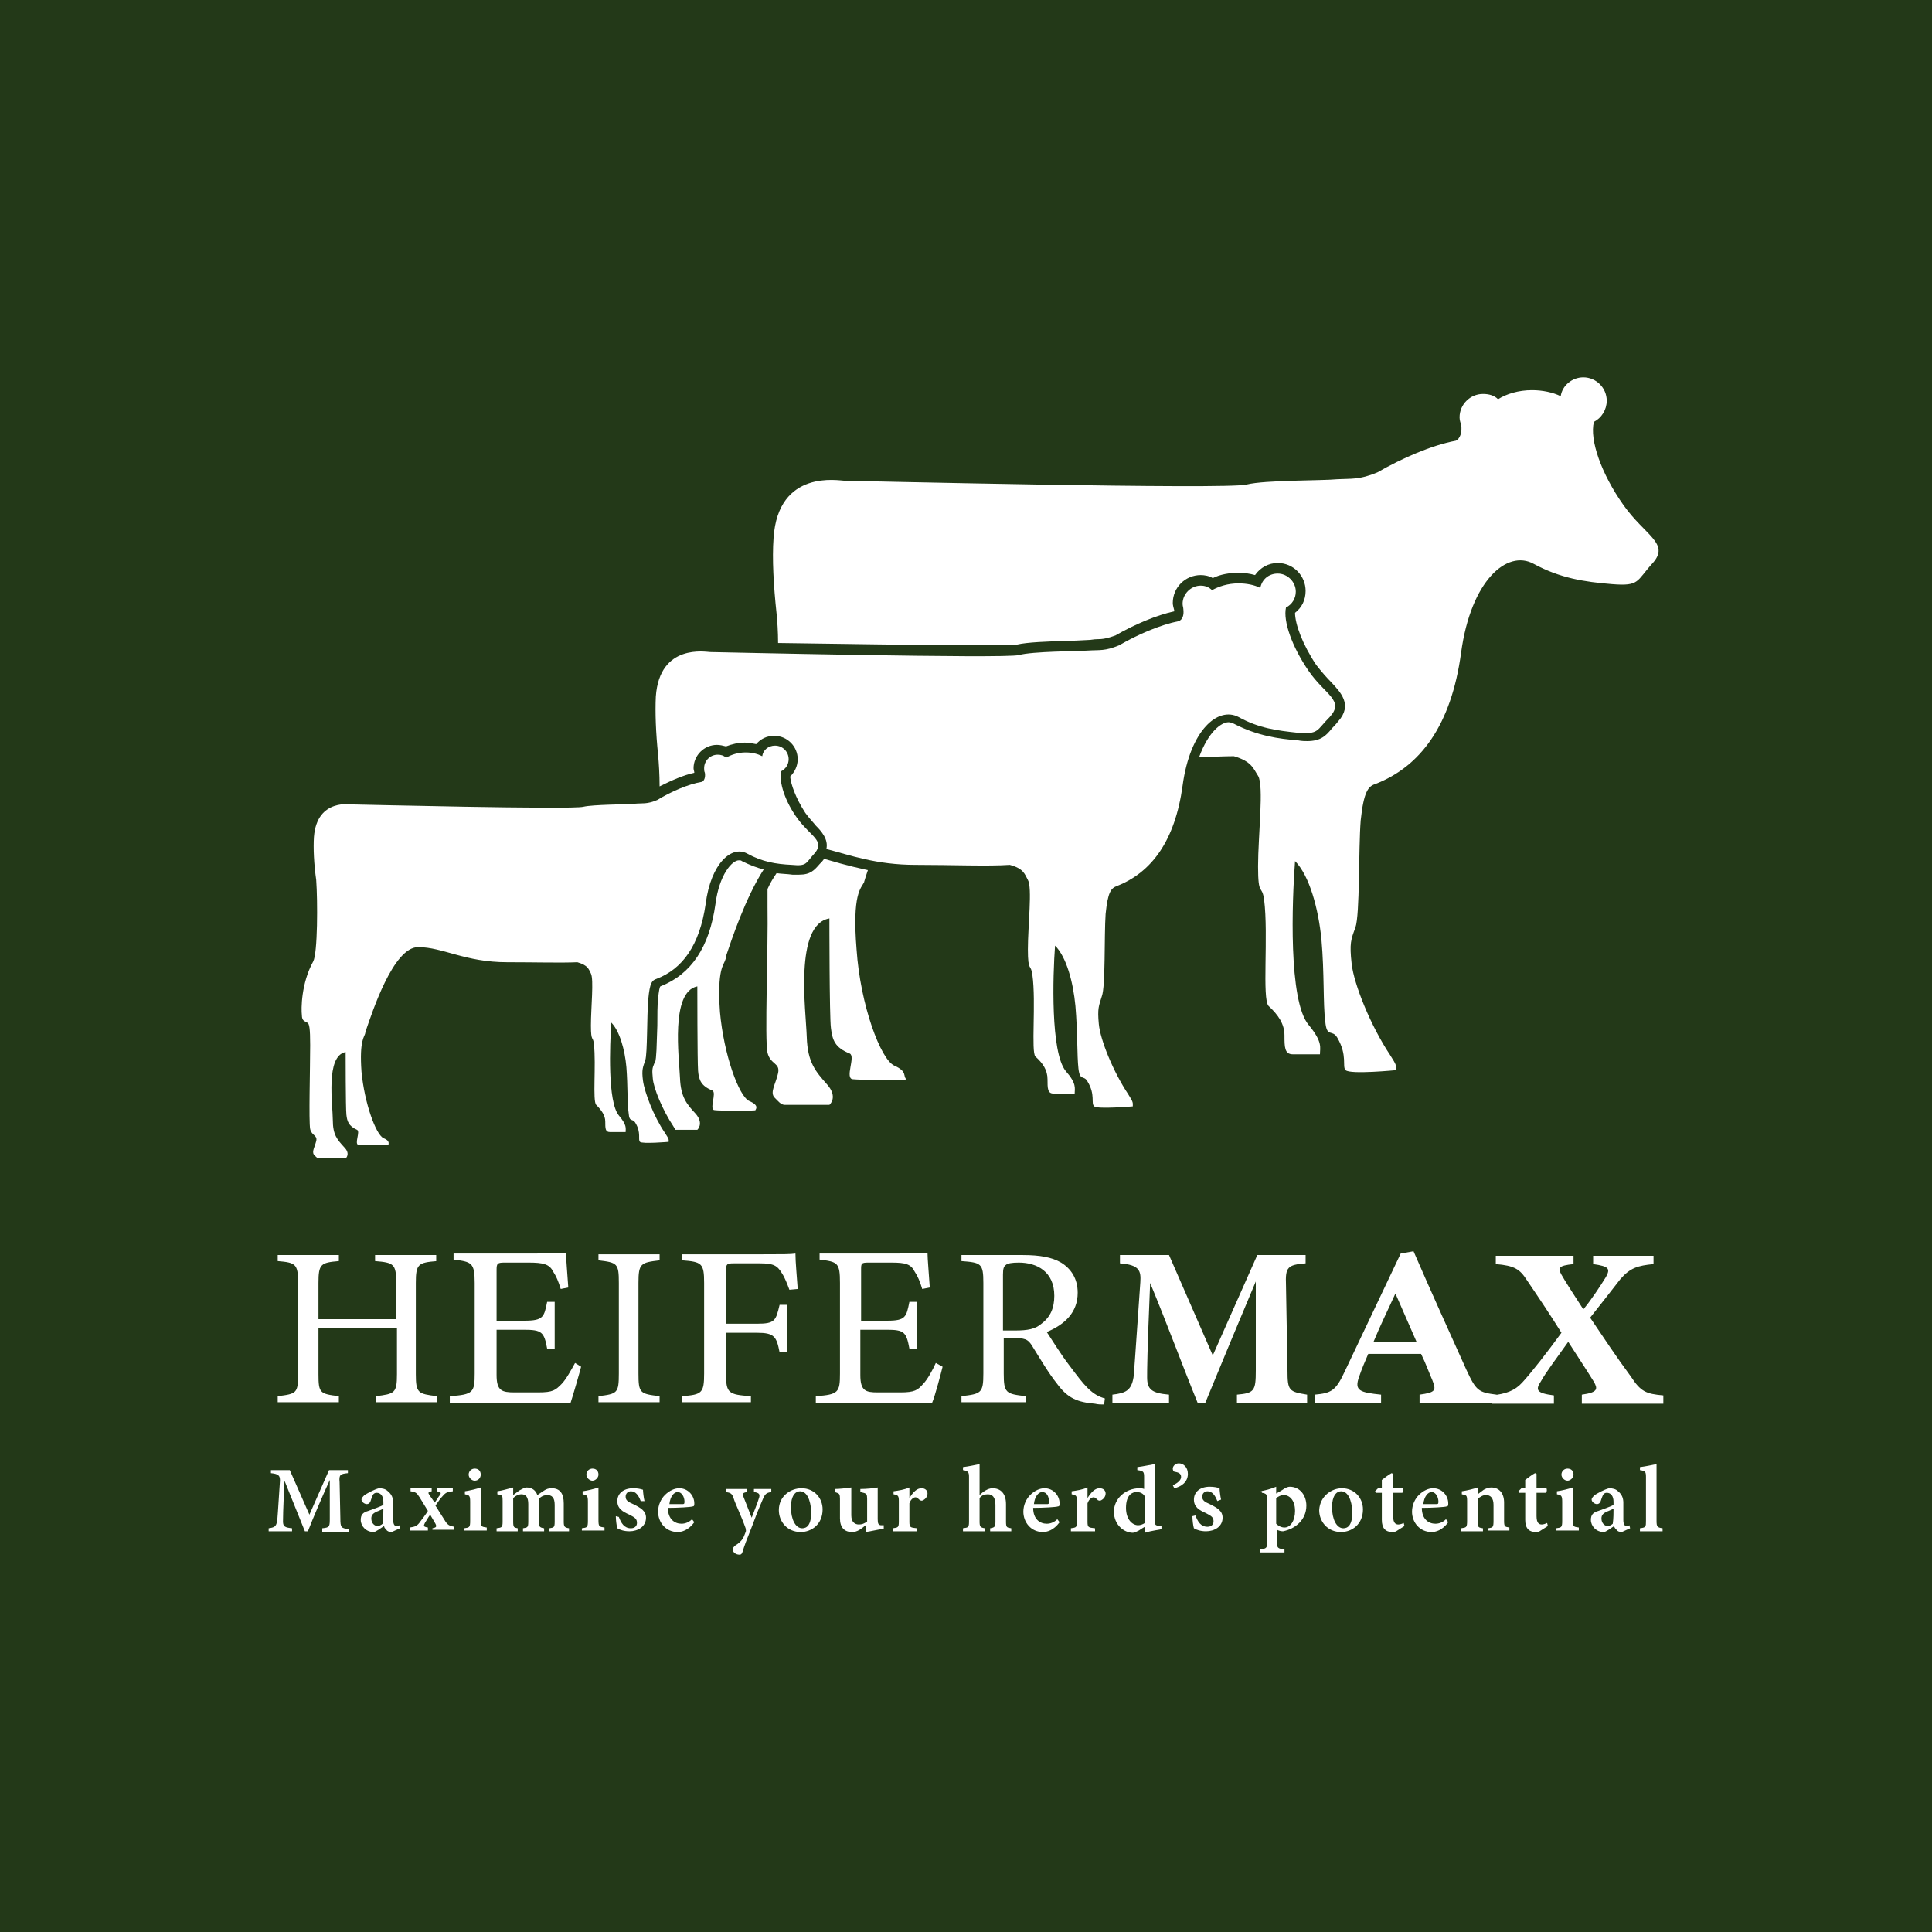 <?xml version="1.0" encoding="utf-8"?>
<!-- Generator: Adobe Illustrator 25.3.1, SVG Export Plug-In . SVG Version: 6.00 Build 0)  -->
<svg version="1.1" id="Layer_1" xmlns="http://www.w3.org/2000/svg" xmlns:xlink="http://www.w3.org/1999/xlink" x="0px" y="0px"
	 viewBox="0 0 256 256" style="enable-background:new 0 0 256 256;" xml:space="preserve">
<style type="text/css">
	.st0{fill:#233918;}
	.st1{fill:#FFFFFF;}
</style>
<g id="Layer_2_1_">
</g>
<rect class="st0" width="256" height="256"/>
<path class="st1" d="M215.1,66.9c-2.9-4.1-4.5-8.6-3.9-11l0,0c1-0.5,1.7-1.6,1.7-2.8c0-1.7-1.4-3.1-3.1-3.1c-1.5,0-2.8,1.1-3,2.5
	c-1-0.5-2.4-0.8-3.8-0.8c-1.8,0-3.4,0.5-4.5,1.2c-0.5-0.5-1.2-0.7-2-0.7c-1.7,0-3.1,1.4-3.1,3.1c0,0.3,0.1,0.7,0.2,1c0,0,0,0,0,0
	c0.2,1-0.2,1.9-0.7,2.1c-3.2,0.6-7.1,2.3-10.4,4.2l0,0c-2.4,1-3.5,0.8-5.3,0.9c-1.9,0.2-9.6,0.1-12,0.7c-2.4,0.7-52.6-0.5-53.3-0.5
	c-0.7,0-8.8-1.6-9.4,7.6c-0.2,2.7,0,6.3,0.4,10c0,0,0,0,0,0c0.1,1,0.2,2.4,0.2,3.9c7.9,0.1,19.1,0.3,26,0.3c4.7,0,5.5-0.1,5.7-0.1
	c1.3-0.3,3.9-0.4,7-0.5c1,0,2-0.1,2.4-0.1c0.4,0,0.7-0.1,1.1-0.1c0.8,0,1.4-0.1,2.5-0.5c2.6-1.5,5.5-2.7,7.8-3.2c0,0,0-0.1,0-0.1
	c-0.1-0.4-0.2-0.7-0.2-1c0-2.1,1.7-3.7,3.7-3.7c0.5,0,1.1,0.1,1.6,0.4c1-0.5,2.2-0.7,3.4-0.7c0.8,0,1.5,0.1,2.2,0.3
	c0.7-1,1.8-1.6,3-1.6c2.1,0,3.7,1.7,3.7,3.7c0,1.2-0.5,2.2-1.4,2.9c0,1.5,1,4.2,2.8,6.9c0.7,0.9,1.4,1.7,2,2.3
	c1.2,1.3,2.9,3,0.9,5.2c-0.3,0.4-0.6,0.7-0.8,0.9c-0.8,1-1.5,1.7-3.3,1.7c-0.3,0-0.7,0-1.2-0.1c-2.6-0.2-5.4-0.6-8.5-2.2
	c-0.2-0.1-0.5-0.2-0.7-0.2c-1,0-2.7,1.3-3.9,4.6c1.7,0,3.3-0.1,4.6-0.1c2.4,0.7,2.6,1.7,3.2,2.6c0.8,1.3,0,7.9,0,12
	c0,4.1,0.5,2.3,0.8,4.4c0.6,4.7-0.3,13.2,0.6,14.1c1.3,1.2,2.1,2.4,2.1,3.9c0,1.5,0,2.5,1.1,2.5c1.1,0,3.6,0,3.6,0
	c0-0.9,0.4-1.6-1.5-3.9c-2.7-3.2-2.2-16.4-1.8-21.7c1.9,1.9,3.1,6.3,3.5,10.4c0.4,4.5,0.2,8.5,0.5,10.8c0.2,2.3,0.9,1,1.6,2.2
	c1.4,2.4,0.6,3.8,1.1,4.3c0.6,0.6,6.7,0,6.7,0c0-0.6,0.1-0.6-0.8-2c-2.6-3.9-4.8-9.4-5.1-12.1c-0.3-2.7-0.1-3.2,0.5-4.8
	c0.6-1.7,0.4-10.4,0.7-14.2c0.4-3.8,1-4.5,1.9-4.8c6-2.3,10.1-7.8,11.4-17.4c1.3-9.6,6.1-13.7,9.6-11.8c3.5,1.9,6.7,2.4,10.4,2.7
	c3.7,0.3,3.2-0.4,5.4-2.8C221.3,72,218,71,215.1,66.9z"/>
<path class="st1" d="M105.7,108.5c-1.7-2.3-2.5-4.9-2.2-6.3l0,0c0.6-0.3,1-0.9,1-1.6c0-1-0.8-1.8-1.8-1.8c-0.9,0-1.6,0.6-1.7,1.4
	c-0.6-0.3-1.3-0.5-2.2-0.5c-1,0-1.9,0.3-2.6,0.7c-0.3-0.3-0.7-0.4-1.1-0.4c-1,0-1.8,0.8-1.8,1.8c0,0.2,0,0.4,0.1,0.6c0,0,0,0,0,0
	c0.1,0.6-0.1,1.1-0.4,1.2c-1.8,0.3-4.1,1.3-5.9,2.4l0,0c-1.4,0.6-2,0.4-3,0.5c-1.1,0.1-5.5,0.1-6.8,0.4c-1.4,0.4-29.9-0.3-30.3-0.3
	c-0.4,0-5-0.9-5.4,4.3c-0.1,1.5,0,3.6,0.3,5.7c0,0,0,0,0,0c0.2,2.8,0.2,9.7-0.4,10.8c-1.6,2.9-1.6,6.3-1.5,7.1c0,0.8,0.4,0.8,0.7,1
	c0.3,0.1,0.4,0.8,0.4,3c0,3-0.2,10.1,0,11.1c0.2,0.9,1,0.8,0.8,1.6c-0.2,0.8-0.6,1.4-0.3,1.8c0.4,0.4,0.4,0.5,0.8,0.5h3.4
	c0,0,0.7-0.6-0.2-1.5c-0.9-1-1.5-1.6-1.5-3.6c0-2-1-8.5,1.7-9c0,0,0,7.4,0.1,8.3c0.1,0.9,0.3,1.5,1.4,2c0.5,0.2-0.4,1.9,0.2,2
	c0.4,0,4.1,0.1,4,0c-0.1-0.1,0.3-0.5-0.7-0.9c-1-0.5-2.5-4.6-2.9-8.8c-0.3-4.2,0.4-4.6,0.5-5.1c0,0,0-0.2,0.1-0.4h0
	c0.8-2.3,3.6-11,6.9-11c3.3,0,6.2,2,11.8,2c3.7,0,7.1,0.1,9.3,0c1.4,0.4,1.5,0.9,1.8,1.5c0.4,0.8,0,4.5,0,6.9c0,2.3,0.3,1.3,0.4,2.5
	c0.3,2.7-0.2,7.5,0.3,8c0.7,0.7,1.2,1.4,1.2,2.2c0,0.9,0,1.4,0.6,1.4c0.7,0,2.1,0,2.1,0c0-0.5,0.2-0.9-0.9-2.2
	c-1.5-1.8-1.2-9.3-1-12.3c1.1,1.1,1.8,3.6,2,5.9c0.2,2.6,0.1,4.8,0.3,6.1c0.1,1.3,0.5,0.6,0.9,1.3c0.8,1.3,0.3,2.2,0.6,2.5
	c0.3,0.3,3.8,0,3.8,0c0-0.3,0.1-0.3-0.5-1.2c-1.5-2.2-2.7-5.4-2.9-6.9s0-1.8,0.3-2.7c0.3-0.9,0.2-5.9,0.4-8.1
	c0.2-2.2,0.5-2.5,1.1-2.7c3.4-1.3,5.7-4.4,6.5-9.9c0.7-5.5,3.5-7.8,5.5-6.7c2,1.1,3.8,1.4,5.9,1.5c2.1,0.2,1.8-0.2,3.1-1.6
	C109.3,111.4,107.4,110.8,105.7,108.5z"/>
<g>
	<path class="st1" d="M118.5,141.2c-1.8-0.8-4.5-8-5-15.4c-0.6-7.4,0.6-8.1,1-8.9c0-0.1,0.1-0.3,0.2-0.7h0c0.1-0.3,0.2-0.6,0.3-0.9
		c-1.4-0.3-2.6-0.6-3.7-0.9c-0.7-0.2-1.4-0.4-2.1-0.6c0,0,0,0,0,0c-0.2,0.3-0.4,0.5-0.6,0.7c-0.7,0.8-1.2,1.4-2.7,1.4
		c-0.2,0-0.5,0-0.9,0c-0.7-0.1-1.4-0.1-2.1-0.2c-0.4,0.6-0.8,1.2-1.2,2.1c0,0.6,0,1.4,0,2.3c0.1,5.4-0.4,17.8,0,19.4
		c0.4,1.6,1.7,1.3,1.4,2.7c-0.3,1.4-1.1,2.5-0.5,3.2c0.6,0.6,0.8,0.9,1.3,1h6c0,0,1.2-1-0.3-2.7c-1.5-1.7-2.6-2.9-2.7-6.3
		c-0.1-3.4-1.7-14.9,3-15.7c0,0,0,13,0.2,14.5c0.2,1.6,0.5,2.6,2.5,3.4c0.8,0.4-0.7,3.3,0.4,3.4c0.8,0.1,7.2,0.2,7.1,0
		C119.6,142.6,120.3,142,118.5,141.2z"/>
</g>
<path class="st1" d="M173.4,88.9c-2.2-3.2-3.4-6.6-3-8.4l0,0c0.8-0.4,1.3-1.2,1.3-2.1c0-1.3-1.1-2.4-2.4-2.4c-1.2,0-2.1,0.8-2.3,1.9
	c-0.8-0.4-1.8-0.6-2.9-0.6c-1.4,0-2.6,0.4-3.5,0.9c-0.4-0.4-0.9-0.6-1.5-0.6c-1.3,0-2.4,1.1-2.4,2.4c0,0.3,0.1,0.5,0.1,0.7
	c0,0,0,0,0,0c0.1,0.8-0.1,1.4-0.6,1.6c-2.5,0.5-5.5,1.8-7.9,3.2l0,0c-1.9,0.8-2.6,0.6-4.1,0.7c-1.4,0.1-7.4,0.1-9.2,0.6
	c-1.9,0.5-40.4-0.4-40.9-0.4c-0.5,0-6.7-1.2-7.2,5.9c-0.1,2.1,0,4.8,0.3,7.7c0,0,0,0,0,0c0.1,1.1,0.2,2.6,0.2,4.2
	c1.6-0.8,3.2-1.5,4.6-1.8c0-0.2-0.1-0.4-0.1-0.6c0-1.7,1.4-3.1,3.1-3.1c0.4,0,0.8,0.1,1.2,0.2c0.8-0.3,1.6-0.5,2.5-0.5
	c0.5,0,1,0.1,1.5,0.2c0.6-0.7,1.4-1.1,2.4-1.1c1.7,0,3.1,1.4,3.1,3.1c0,0.9-0.4,1.7-1,2.3c0.1,1,0.7,2.8,2,4.8
	c0.5,0.7,1,1.2,1.4,1.7c0.7,0.7,1.7,1.8,1.4,3.1c3.1,0.8,6.6,2.1,11.8,2.1c4.9,0,9.6,0.2,12.5,0c1.9,0.5,2,1.3,2.4,2
	c0.6,1,0,6.1,0,9.2s0.4,1.8,0.6,3.4c0.5,3.6-0.2,10.2,0.4,10.8c1,0.9,1.6,1.8,1.6,3c0,1.2,0,1.9,0.8,1.9c0.9,0,2.8,0,2.8,0
	c0-0.7,0.3-1.3-1.2-3c-2-2.5-1.7-12.6-1.4-16.6c1.5,1.5,2.4,4.8,2.7,8c0.3,3.5,0.2,6.5,0.4,8.3c0.2,1.7,0.7,0.8,1.2,1.7
	c1.1,1.8,0.4,2.9,0.9,3.3c0.4,0.4,5.1,0,5.1,0c0-0.5,0.1-0.5-0.6-1.6c-2-3-3.7-7.2-3.9-9.3c-0.2-2.1,0-2.4,0.4-3.7
	c0.5-1.3,0.3-8,0.5-10.9c0.3-2.9,0.7-3.4,1.5-3.7c4.6-1.8,7.7-6,8.7-13.3c1-7.4,4.7-10.5,7.4-9.1c2.7,1.5,5.1,1.8,7.9,2.1
	c2.8,0.2,2.4-0.3,4.2-2.1C178.2,92.8,175.6,92.1,173.4,88.9z"/>
<path class="st1" d="M99.3,145.9c-1.4-0.6-3.4-6.2-3.9-11.8c-0.4-5.7,0.5-6.2,0.7-6.9c0,0,0.1-0.2,0.1-0.5h0c0.7-2.1,2.6-7.8,5-11.5
	c-0.9-0.2-1.9-0.6-2.9-1.1c-0.1-0.1-0.2-0.1-0.4-0.1c-0.9,0-2.6,1.9-3.1,5.8c-0.8,5.7-3.2,9.3-7.3,10.9c-0.1,0.1-0.2,0.6-0.3,1.6
	c-0.1,0.9-0.1,2.2-0.1,3.6c-0.1,2.8-0.1,4.2-0.3,4.9l-0.1,0.1c-0.3,0.7-0.3,0.9-0.2,2c0.1,1.3,1.3,4.2,2.7,6.3
	c0.1,0.2,0.2,0.3,0.3,0.5h2.9c0,0,0.9-0.8-0.2-2.1c-1.2-1.3-2-2.2-2.1-4.8c-0.1-2.6-1.3-11.4,2.3-12.1c0,0,0,9.9,0.1,11.2
	c0.1,1.2,0.4,2,1.9,2.6c0.6,0.3-0.5,2.6,0.3,2.6c0.6,0.1,5.6,0.1,5.4,0C100.1,147,100.7,146.5,99.3,145.9z"/>
<g>
	<path class="st1" d="M57.9,167.1c-2.5,0.2-2.8,0.4-2.8,2.9v12.1c0,2.5,0.3,2.6,2.8,2.9v0.8h-8.1V185c2.5-0.3,2.8-0.4,2.8-2.9v-6.1
		H42.2v6.1c0,2.5,0.2,2.6,2.7,2.9v0.8h-8.1V185c2.5-0.3,2.7-0.4,2.7-2.9V170c0-2.5-0.3-2.7-2.7-2.9v-0.8h8.1v0.8
		c-2.4,0.2-2.7,0.4-2.7,2.9v4.8h10.3V170c0-2.5-0.3-2.7-2.8-2.9v-0.8h8.1V167.1z"/>
	<path class="st1" d="M77,181.1c-0.2,0.8-1.1,3.9-1.4,4.8h-16V185c3.1-0.2,3.3-0.5,3.3-3v-12c0-2.7-0.4-2.8-2.8-3.1v-0.8h10.1
		c3.1,0,4.4,0,4.8-0.1c0,0.8,0.2,3,0.3,4.6l-1,0.2c-0.3-1-0.6-1.7-1-2.3c-0.5-1-1.3-1.2-3.3-1.2h-3.1c-1,0-1.1,0.1-1.1,1v6.7h3.7
		c2.5,0,2.6-0.5,3-2.5h1v6.2h-1c-0.4-2.2-0.7-2.5-3.1-2.5h-3.6v6c0,2.1,0.7,2.3,2.4,2.3h3.1c2,0,2.3-0.3,3.1-1.1
		c0.6-0.6,1.3-1.9,1.8-2.8L77,181.1z"/>
	<path class="st1" d="M79.3,185.9V185c2.5-0.3,2.7-0.4,2.7-3v-12c0-2.6-0.2-2.7-2.7-3v-0.8h8.1v0.8c-2.5,0.3-2.8,0.4-2.8,3v12
		c0,2.6,0.2,2.7,2.8,3v0.8H79.3z"/>
	<path class="st1" d="M104.6,170.9c-0.3-0.8-0.6-1.6-1-2.2c-0.6-1-1.1-1.3-2.9-1.3h-3.5c-0.9,0-1,0.1-1,1v7h4.1c2.4,0,2.5-0.4,3-2.5
		h1v6.3h-1c-0.4-2.1-0.7-2.6-3-2.6h-4.1v5.4c0,2.6,0.3,2.8,3.3,3v0.8h-9.1V185c2.6-0.2,2.9-0.4,2.9-3v-12c0-2.6-0.3-2.8-2.9-3v-0.8
		h10.4c2.9,0,4,0,4.6-0.1c0,1.1,0.2,3.2,0.3,4.7L104.6,170.9z"/>
	<path class="st1" d="M124.9,181.1c-0.2,0.8-1,3.9-1.4,4.8h-15.4V185c3-0.2,3.2-0.5,3.2-3v-12c0-2.7-0.3-2.8-2.7-3.1v-0.8h9.7
		c3,0,4.2,0,4.6-0.1c0,0.8,0.2,3,0.3,4.6l-1,0.2c-0.3-1-0.6-1.7-1-2.3c-0.5-1-1.2-1.2-3.1-1.2h-3c-1,0-1,0.1-1,1v6.7h3.5
		c2.4,0,2.5-0.5,2.9-2.5h1v6.2h-1c-0.4-2.2-0.7-2.5-3-2.5H114v6c0,2.1,0.7,2.3,2.3,2.3h3c1.9,0,2.3-0.3,3-1.1
		c0.6-0.6,1.3-1.9,1.7-2.8L124.9,181.1z"/>
	<path class="st1" d="M146.3,186.1c-0.4,0-0.8,0-1.2-0.1c-2.3-0.2-3.6-0.7-5-2.6c-1.2-1.5-2.3-3.4-3.3-5c-0.6-1-1-1.1-2.7-1.1H133
		v4.7c0,2.6,0.3,2.7,2.9,3v0.8h-8.5V185c2.6-0.3,2.9-0.4,2.9-3V170c0-2.6-0.3-2.7-2.9-2.9v-0.8h8.1c2.3,0,3.9,0.3,5.1,1
		c1.3,0.8,2.2,2.1,2.2,4c0,2.6-1.7,4.2-4.1,5.2c0.6,0.9,1.9,3,2.9,4.3c1.2,1.6,1.8,2.4,2.5,3.1c0.9,0.9,1.6,1.2,2.3,1.4L146.3,186.1
		z M134.5,176.3c1.7,0,2.7-0.2,3.5-0.9c1.2-0.9,1.7-2.1,1.7-3.7c0-3.2-2.3-4.4-4.7-4.4c-0.9,0-1.5,0.1-1.7,0.3
		c-0.3,0.2-0.4,0.5-0.4,1.3v7.4H134.5z"/>
	<path class="st1" d="M163.9,185.9v-1.1c2.3-0.2,2.5-0.5,2.5-3.2l0-11.8c-2.2,5.2-4.6,11-6.7,16.1h-1c-2-4.9-4.1-10.6-6.3-15.9
		c-0.4,9.5-0.4,11.4-0.4,12.5c0,1.6,0.6,2.1,2.9,2.3v1.1h-7.5v-1.1c1.7-0.2,2.5-0.5,2.8-2.3c0.1-0.9,0.2-2.6,0.9-12.6
		c0.1-1.5-0.1-2.3-2.7-2.5v-1.1h6.5l5.8,13.3l5.9-13.3h6.4v1.1c-2.4,0.2-2.7,0.5-2.6,2.9l0.2,11.3c0,2.7,0.2,2.8,2.6,3.2v1.1H163.9z
		"/>
	<path class="st1" d="M188.1,185.9v-1.1c2.2-0.3,2.2-0.6,1.7-1.9c-0.4-0.9-0.9-2.3-1.5-3.5h-7c-0.4,0.9-0.9,2.1-1.2,3
		c-0.7,1.9,0.1,2.1,2.9,2.4v1.1h-8.8v-1.1c2.2-0.2,2.8-0.5,4-3.1l7.4-15.6l1.7-0.3c2.3,5.3,4.7,10.6,7,15.7c1.3,2.8,1.6,3,4,3.3v1.1
		H188.1z M184.9,171.4c-1,2.2-2,4.2-2.9,6.4h5.7L184.9,171.4z"/>
	<path class="st1" d="M209.6,185.9v-1.1c2.2-0.3,2.1-0.8,1.6-1.7c-0.3-0.5-1-1.6-3.4-5.3c-1.5,2.1-3,4.1-3.6,5.2
		c-0.8,1.2-0.6,1.6,1.7,1.9v1.1h-8.2v-1.1c1.8-0.2,3-0.6,4-1.7c1.2-1.3,3.3-4,5.2-6.6c-1.5-2.4-2.9-4.5-4.6-7
		c-0.9-1.4-1.6-1.9-4.1-2.1v-1.1h10.3v1.1c-2,0.2-2.1,0.5-1.6,1.4c0.5,0.9,1.6,2.6,2.9,4.6c1-1.2,2.2-3,3-4.3
		c0.6-1.1,0.4-1.4-1.7-1.7v-1.1h8v1.1c-2.1,0.2-3.1,0.5-4.4,2c-1.1,1.4-2.4,3.1-4,5.1c1.9,2.8,3.4,5.1,5.4,7.8c1.3,2,2,2.3,4.3,2.5
		v1.1H209.6z"/>
</g>
<g>
	<path class="st1" d="M42.7,202.9v-0.4c1-0.1,1-0.2,1-1.4l0-5c-1,2.2-2.2,5-2.9,6.8h-0.4c-0.7-1.7-1.8-4.5-2.7-6.7
		c-0.2,4.1-0.2,5-0.2,5.4c0,0.7,0.3,0.8,1.2,0.9v0.4h-3.1v-0.4c0.7-0.1,1-0.2,1.1-0.9c0.1-0.4,0.1-1.1,0.4-5.4c0-0.6-0.1-0.9-1.2-1
		v-0.4h2.5l2.6,5.9l2.6-5.9h2.5v0.4c-1,0.1-1.2,0.2-1.1,1.2l0.1,4.8c0,1.2,0.1,1.3,1.1,1.4v0.4H42.7z"/>
	<path class="st1" d="M51.9,203c-0.3,0-0.6-0.1-0.7-0.3c-0.2-0.2-0.3-0.3-0.3-0.5c-0.5,0.3-1.1,0.8-1.4,0.8c-1,0-1.7-0.8-1.7-1.6
		c0-0.7,0.3-1,1-1.2c0.8-0.3,1.7-0.6,2-0.8v-0.4c0-0.7-0.3-1.2-0.9-1.2c-0.2,0-0.4,0.1-0.5,0.3c-0.1,0.2-0.2,0.5-0.3,0.8
		c-0.1,0.3-0.3,0.4-0.5,0.4c-0.3,0-0.7-0.3-0.7-0.6c0-0.2,0.2-0.4,0.4-0.6c0.5-0.3,1.2-0.7,1.9-0.9c0.5,0,0.9,0.1,1.2,0.4
		c0.5,0.4,0.7,0.9,0.7,1.5v2.3c0,0.6,0.2,0.8,0.4,0.8c0.1,0,0.3,0,0.4-0.1l0.1,0.4L51.9,203z M50.8,199.9c-0.2,0.1-0.6,0.3-0.9,0.4
		c-0.4,0.2-0.7,0.4-0.7,0.9c0,0.7,0.5,1,0.8,1c0.2,0,0.5-0.1,0.7-0.3C50.8,201.2,50.8,200.4,50.8,199.9z"/>
	<path class="st1" d="M57.3,202.9v-0.4c0.5-0.1,0.6-0.2,0.4-0.6l-0.7-1.2c-0.3,0.4-0.5,0.8-0.7,1.1c-0.2,0.4-0.2,0.5,0.4,0.6v0.4
		h-2.4v-0.4c0.7-0.1,1-0.2,1.4-0.8c0.3-0.4,0.7-0.9,1-1.4l-1.1-1.8c-0.4-0.6-0.5-0.7-1.2-0.8v-0.4h2.8v0.4c-0.5,0.1-0.5,0.2-0.3,0.5
		l0.7,1c0.3-0.4,0.5-0.8,0.7-1c0.2-0.3,0.1-0.4-0.4-0.5v-0.4H60v0.4c-0.7,0.1-0.9,0.1-1.4,0.7c-0.2,0.2-0.5,0.6-0.9,1.2l1.2,1.9
		c0.4,0.7,0.7,0.8,1.3,0.9v0.4H57.3z"/>
	<path class="st1" d="M61.5,202.9v-0.4c0.7-0.1,0.8-0.1,0.8-1V199c0-0.8-0.1-0.9-0.7-1v-0.4c0.7-0.1,1.5-0.3,2.1-0.5
		c0,0.5,0,1.1,0,1.6v2.7c0,0.9,0.1,0.9,0.8,1v0.4H61.5z M62.9,196.2c-0.4,0-0.8-0.4-0.8-0.8c0-0.5,0.4-0.8,0.8-0.8
		c0.5,0,0.8,0.3,0.8,0.8C63.7,195.8,63.4,196.2,62.9,196.2z"/>
	<path class="st1" d="M72.8,202.9v-0.4c0.6-0.1,0.7-0.1,0.7-0.9v-2.2c0-1-0.4-1.3-1-1.3c-0.3,0-0.7,0.1-1.1,0.5c0,0.2,0,0.3,0,0.5
		v2.5c0,0.7,0.1,0.8,0.7,0.9v0.4h-2.8v-0.4c0.6-0.1,0.7-0.1,0.7-0.9v-2.3c0-0.9-0.3-1.3-0.9-1.3c-0.4,0-0.8,0.2-1.1,0.5v3.1
		c0,0.8,0.1,0.8,0.6,0.9v0.4h-2.8v-0.4c0.7-0.1,0.8-0.1,0.8-0.9v-2.7c0-0.7,0-0.8-0.7-0.9v-0.4c0.7-0.1,1.3-0.3,2.1-0.5
		c0,0.3,0,0.7,0,1c0.3-0.2,0.5-0.4,0.8-0.6c0.4-0.2,0.7-0.4,1-0.4c0.7,0,1.2,0.4,1.4,1c0.3-0.2,0.6-0.4,0.9-0.6
		c0.3-0.2,0.6-0.3,1-0.3c1.1,0,1.6,0.7,1.6,2v2.4c0,0.7,0.1,0.8,0.7,0.9v0.4H72.8z"/>
	<path class="st1" d="M77.1,202.9v-0.4c0.7-0.1,0.8-0.1,0.8-1V199c0-0.8-0.1-0.9-0.7-1v-0.4c0.7-0.1,1.5-0.3,2.1-0.5
		c0,0.5,0,1.1,0,1.6v2.7c0,0.9,0.1,0.9,0.8,1v0.4H77.1z M78.5,196.2c-0.4,0-0.8-0.4-0.8-0.8c0-0.5,0.4-0.8,0.8-0.8
		c0.5,0,0.8,0.3,0.8,0.8C79.3,195.8,78.9,196.2,78.5,196.2z"/>
	<path class="st1" d="M84.9,198.9c-0.3-0.8-0.7-1.3-1.3-1.3c-0.4,0-0.7,0.3-0.7,0.7c0,0.5,0.3,0.7,1,1c1,0.5,1.7,0.9,1.7,1.8
		c0,1.2-1.1,1.8-2.2,1.8c-0.7,0-1.3-0.2-1.6-0.4c-0.1-0.3-0.2-1.1-0.2-1.6L82,201c0.3,0.8,0.7,1.5,1.6,1.5c0.5,0,0.8-0.3,0.8-0.7
		c0-0.5-0.2-0.7-1-1.1c-0.9-0.4-1.6-0.8-1.6-1.8c0-1,0.8-1.7,2.1-1.7c0.6,0,1,0.1,1.3,0.2c0,0.3,0.1,1.1,0.2,1.5L84.9,198.9z"/>
	<path class="st1" d="M92,201.7c-0.8,1.1-1.7,1.3-2.2,1.3c-1.6,0-2.6-1.3-2.6-2.7c0-0.9,0.4-1.7,0.9-2.2c0.6-0.6,1.3-0.9,1.9-0.9
		c1.2,0,2,1,2,2c0,0.2,0,0.4-0.2,0.4c-0.2,0.1-2,0.2-3.3,0.2c0,1.5,0.9,2.1,1.8,2.1c0.5,0,1-0.2,1.4-0.6L92,201.7z M89.8,197.7
		c-0.5,0-1,0.6-1.1,1.6c0.6,0,1.1,0,1.7,0c0.2,0,0.3,0,0.3-0.3C90.7,198.3,90.3,197.7,89.8,197.7z"/>
	<path class="st1" d="M102.2,197.7c-0.6,0.1-0.8,0.2-1.1,0.9c-0.3,0.7-0.7,1.6-1.4,3.5c-0.8,2-1.1,2.8-1.3,3.5
		c-0.1,0.3-0.2,0.4-0.4,0.4c-0.5,0-0.9-0.3-0.9-0.7c0-0.2,0.1-0.3,0.3-0.5c0.5-0.3,0.8-0.6,1-0.9c0.2-0.3,0.3-0.7,0.4-0.9
		c0.1-0.2,0-0.3,0-0.5c-0.6-1.7-1.4-3.3-1.6-4c-0.2-0.6-0.4-0.7-1-0.8v-0.4H99v0.4c-0.6,0.1-0.6,0.2-0.5,0.6l1.1,2.8
		c0.3-0.8,0.8-2,1-2.7c0.1-0.4,0-0.6-0.7-0.7v-0.4h2.3V197.7z"/>
	<path class="st1" d="M106.2,197.2c1.7,0,2.8,1.3,2.8,2.8c0,2-1.5,3-2.9,3c-1.8,0-2.9-1.4-2.9-2.9
		C103.2,198.2,104.8,197.2,106.2,197.2z M106,197.6c-0.6,0-1.2,0.6-1.2,2.1c0,1.6,0.6,2.8,1.5,2.8c0.6,0,1.2-0.4,1.2-2.2
		C107.4,198.7,106.9,197.6,106,197.6z"/>
	<path class="st1" d="M116.9,202.6c-0.7,0.1-1.5,0.3-2.2,0.4c0-0.3,0-0.6,0-0.9c-0.6,0.5-1.1,0.9-1.8,0.9c-1,0-1.6-0.6-1.6-1.8v-2.6
		c0-0.6-0.1-0.7-0.4-0.8l-0.3-0.1v-0.4c0.6,0,1.5-0.1,2.2-0.2c0,0.5,0,1.1,0,1.9v1.8c0,0.9,0.5,1.2,1,1.2c0.4,0,0.7-0.1,1.1-0.4v-3
		c0-0.6-0.1-0.7-0.5-0.8l-0.4-0.1v-0.4c0.8,0,1.8-0.1,2.3-0.2v4.2c0,0.6,0.1,0.8,0.5,0.8l0.3,0V202.6z"/>
	<path class="st1" d="M121.5,202.9h-3.2v-0.4c0.7-0.1,0.8-0.1,0.8-0.9v-2.7c0-0.7-0.1-0.8-0.7-0.9v-0.4c0.7-0.1,1.4-0.2,2.1-0.5
		c0,0.4,0,1,0,1.4c0.5-0.8,1-1.3,1.6-1.3c0.5,0,0.8,0.3,0.8,0.7c0,0.5-0.4,0.8-0.6,0.9c-0.2,0.1-0.3,0-0.4,0
		c-0.2-0.2-0.4-0.4-0.6-0.4c-0.2,0-0.6,0.2-0.8,0.8v2.4c0,0.8,0.1,0.8,1,0.9V202.9z"/>
	<path class="st1" d="M131.2,202.9v-0.4c0.6-0.1,0.7-0.2,0.7-0.9v-2.2c0-1-0.4-1.4-1-1.4c-0.4,0-0.8,0.1-1.1,0.5v3.1
		c0,0.7,0.1,0.8,0.7,0.9v0.4h-2.9v-0.4c0.7-0.1,0.8-0.1,0.8-0.9v-5.9c0-0.6-0.1-0.8-0.8-0.9v-0.4c0.8-0.1,1.7-0.3,2.2-0.4
		c0,0.5,0,1,0,1.5v2.6c0.4-0.4,1.1-0.9,1.7-0.9c1.1,0,1.8,0.7,1.8,2.1v2.3c0,0.8,0.1,0.8,0.7,0.9v0.4H131.2z"/>
	<path class="st1" d="M140.4,201.7c-0.8,1.1-1.7,1.3-2.2,1.3c-1.6,0-2.6-1.3-2.6-2.7c0-0.9,0.4-1.7,0.9-2.2c0.6-0.6,1.3-0.9,1.9-0.9
		c1.2,0,2,1,2,2c0,0.2,0,0.4-0.2,0.4c-0.2,0.1-2,0.2-3.3,0.2c0,1.5,0.9,2.1,1.8,2.1c0.5,0,1-0.2,1.4-0.6L140.4,201.7z M138.1,197.7
		c-0.5,0-1,0.6-1.1,1.6c0.6,0,1.1,0,1.7,0c0.2,0,0.3,0,0.3-0.3C139,198.3,138.7,197.7,138.1,197.7z"/>
	<path class="st1" d="M145.1,202.9h-3.2v-0.4c0.7-0.1,0.8-0.1,0.8-0.9v-2.7c0-0.7-0.1-0.8-0.7-0.9v-0.4c0.7-0.1,1.4-0.2,2.1-0.5
		c0,0.4,0,1,0,1.4c0.5-0.8,1-1.3,1.6-1.3c0.5,0,0.8,0.3,0.8,0.7c0,0.5-0.4,0.8-0.6,0.9c-0.2,0.1-0.3,0-0.4,0
		c-0.2-0.2-0.4-0.4-0.6-0.4c-0.2,0-0.6,0.2-0.8,0.8v2.4c0,0.8,0.1,0.8,1,0.9V202.9z"/>
	<path class="st1" d="M154,202.6c-0.3,0.1-1.4,0.2-2.3,0.5c0-0.2,0-0.5,0-0.8c-0.2,0.1-0.5,0.3-0.8,0.5c-0.4,0.2-0.6,0.3-0.8,0.3
		c-1.1,0-2.5-1-2.5-2.8c0-1.7,1.5-3.1,3.4-3.1c0.1,0,0.4,0,0.6,0.1v-1.6c0-0.7-0.1-0.8-0.9-0.9v-0.4c0.8-0.1,1.7-0.3,2.3-0.4
		c0,0.5,0,1,0,1.5v5.9c0,0.7,0.1,0.7,0.6,0.8l0.3,0V202.6z M151.7,198.3c-0.2-0.4-0.6-0.6-1.1-0.6c-0.5,0-1.4,0.3-1.4,2.1
		c0,1.6,0.9,2.3,1.6,2.3c0.3,0,0.6-0.1,0.9-0.3V198.3z"/>
	<path class="st1" d="M155.4,196.8c0.7-0.3,1.1-0.7,1.1-1.1c0-0.5-0.4-0.6-0.9-0.7c-0.1,0-0.2-0.2-0.2-0.4c0-0.3,0.3-0.7,0.8-0.7
		c0.6,0,1.2,0.5,1.2,1.4c0,1.1-0.9,1.7-1.8,1.9L155.4,196.8z"/>
	<path class="st1" d="M161.3,198.9c-0.3-0.8-0.7-1.3-1.3-1.3c-0.4,0-0.7,0.3-0.7,0.7c0,0.5,0.3,0.7,1,1c1,0.5,1.7,0.9,1.7,1.8
		c0,1.2-1.1,1.8-2.2,1.8c-0.7,0-1.3-0.2-1.6-0.4c-0.1-0.3-0.2-1.1-0.2-1.6l0.4-0.1c0.3,0.8,0.7,1.5,1.6,1.5c0.5,0,0.8-0.3,0.8-0.7
		c0-0.5-0.2-0.7-1-1.1c-0.9-0.4-1.6-0.8-1.6-1.8c0-1,0.8-1.7,2.1-1.7c0.6,0,1,0.1,1.3,0.2c0,0.3,0.1,1.1,0.2,1.5L161.3,198.9z"/>
	<path class="st1" d="M167,197.6c0.6-0.1,1.4-0.3,2.1-0.6c0,0.3,0,0.7,0,0.9c0,0,0.9-0.5,1-0.6c0.3-0.2,0.6-0.3,0.8-0.3
		c1.4,0,2.2,1.2,2.2,2.5c0,1.9-1.5,3.1-3.1,3.4c-0.3,0-0.6-0.1-0.8-0.2v1.6c0,0.8,0.1,0.9,1,1v0.4h-3.2v-0.4
		c0.8-0.1,0.9-0.2,0.9-0.9v-5.7c0-0.7-0.1-0.8-0.7-0.9V197.6z M169.1,201.9c0.3,0.3,0.7,0.5,1.1,0.5c0.8,0,1.4-0.9,1.4-2.2
		c0-1.5-0.8-2.1-1.5-2.1c-0.4,0-0.7,0.2-1,0.4V201.9z"/>
	<path class="st1" d="M177.8,197.2c1.7,0,2.8,1.3,2.8,2.8c0,2-1.5,3-2.9,3c-1.8,0-2.9-1.4-2.9-2.9
		C174.9,198.2,176.5,197.2,177.8,197.2z M177.7,197.6c-0.6,0-1.2,0.6-1.2,2.1c0,1.6,0.6,2.8,1.5,2.8c0.6,0,1.2-0.4,1.2-2.2
		C179.1,198.7,178.6,197.6,177.7,197.6z"/>
	<path class="st1" d="M185,202.9c-0.2,0.1-0.4,0.1-0.5,0.1c-0.9,0-1.4-0.5-1.4-1.6v-3.6h-0.8l-0.1-0.2l0.4-0.4h0.5v-1.1
		c0.4-0.3,0.9-0.7,1.3-0.9l0.2,0.1c0,0.4,0,1.1,0,1.9h1.3c0.1,0.1,0.1,0.5-0.1,0.6h-1.2v3.1c0,1,0.4,1.1,0.7,1.1
		c0.2,0,0.5-0.1,0.7-0.2l0.1,0.4L185,202.9z"/>
	<path class="st1" d="M191.9,201.7c-0.8,1.1-1.7,1.3-2.2,1.3c-1.6,0-2.6-1.3-2.6-2.7c0-0.9,0.4-1.7,0.9-2.2c0.6-0.6,1.3-0.9,1.9-0.9
		c1.2,0,2,1,2,2c0,0.2,0,0.4-0.2,0.4c-0.2,0.1-2,0.2-3.3,0.2c0,1.5,0.9,2.1,1.8,2.1c0.5,0,1-0.2,1.4-0.6L191.9,201.7z M189.7,197.7
		c-0.5,0-1,0.6-1.1,1.6c0.6,0,1.1,0,1.7,0c0.2,0,0.3,0,0.3-0.3C190.6,198.3,190.2,197.7,189.7,197.7z"/>
	<path class="st1" d="M197.2,202.9v-0.4c0.6-0.1,0.7-0.1,0.7-1v-2.1c0-0.9-0.4-1.3-1-1.3c-0.4,0-0.7,0.2-1.1,0.5v3
		c0,0.8,0.1,0.8,0.7,0.9v0.4h-2.9v-0.4c0.7-0.1,0.8-0.1,0.8-1v-2.6c0-0.8-0.1-0.8-0.7-0.9v-0.4c0.7-0.1,1.5-0.3,2.1-0.5
		c0,0.2,0,0.6,0,0.9c0.3-0.2,0.5-0.4,0.8-0.6c0.4-0.2,0.6-0.3,1-0.3c1,0,1.7,0.7,1.7,2v2.4c0,0.8,0.1,0.8,0.7,0.9v0.4H197.2z"/>
	<path class="st1" d="M204,202.9c-0.2,0.1-0.4,0.1-0.5,0.1c-0.9,0-1.4-0.5-1.4-1.6v-3.6h-0.8l-0.1-0.2l0.4-0.4h0.5v-1.1
		c0.4-0.3,0.9-0.7,1.3-0.9l0.2,0.1c0,0.4,0,1.1,0,1.9h1.3c0.1,0.1,0.1,0.5-0.1,0.6h-1.2v3.1c0,1,0.4,1.1,0.7,1.1
		c0.2,0,0.5-0.1,0.7-0.2l0.1,0.4L204,202.9z"/>
	<path class="st1" d="M206.2,202.9v-0.4c0.7-0.1,0.8-0.1,0.8-1V199c0-0.8-0.1-0.9-0.7-1v-0.4c0.7-0.1,1.5-0.3,2.1-0.5
		c0,0.5,0,1.1,0,1.6v2.7c0,0.9,0.1,0.9,0.8,1v0.4H206.2z M207.7,196.2c-0.4,0-0.8-0.4-0.8-0.8c0-0.5,0.4-0.8,0.8-0.8
		c0.5,0,0.8,0.3,0.8,0.8C208.5,195.8,208.1,196.2,207.7,196.2z"/>
	<path class="st1" d="M214.9,203c-0.3,0-0.6-0.1-0.7-0.3c-0.2-0.2-0.3-0.3-0.3-0.5c-0.5,0.3-1.1,0.8-1.4,0.8c-1,0-1.7-0.8-1.7-1.6
		c0-0.7,0.3-1,1-1.2c0.8-0.3,1.7-0.6,2-0.8v-0.4c0-0.7-0.3-1.2-0.9-1.2c-0.2,0-0.4,0.1-0.5,0.3c-0.1,0.2-0.2,0.5-0.3,0.8
		c-0.1,0.3-0.3,0.4-0.5,0.4c-0.3,0-0.7-0.3-0.7-0.6c0-0.2,0.2-0.4,0.4-0.6c0.5-0.3,1.2-0.7,1.9-0.9c0.5,0,0.9,0.1,1.2,0.4
		c0.5,0.4,0.7,0.9,0.7,1.5v2.3c0,0.6,0.2,0.8,0.4,0.8c0.1,0,0.3,0,0.4-0.1l0.1,0.4L214.9,203z M213.8,199.9
		c-0.2,0.1-0.6,0.3-0.9,0.4c-0.4,0.2-0.7,0.4-0.7,0.9c0,0.7,0.5,1,0.8,1c0.2,0,0.5-0.1,0.7-0.3C213.8,201.2,213.8,200.4,213.8,199.9
		z"/>
	<path class="st1" d="M217.3,202.9v-0.4c0.8-0.1,0.8-0.2,0.8-1v-5.8c0-0.7-0.1-0.8-0.8-0.9v-0.4c0.8-0.1,1.7-0.3,2.2-0.4
		c0,0.6,0,1.2,0,1.7v5.8c0,0.8,0.1,0.9,0.8,1v0.4H217.3z"/>
</g>
</svg>
